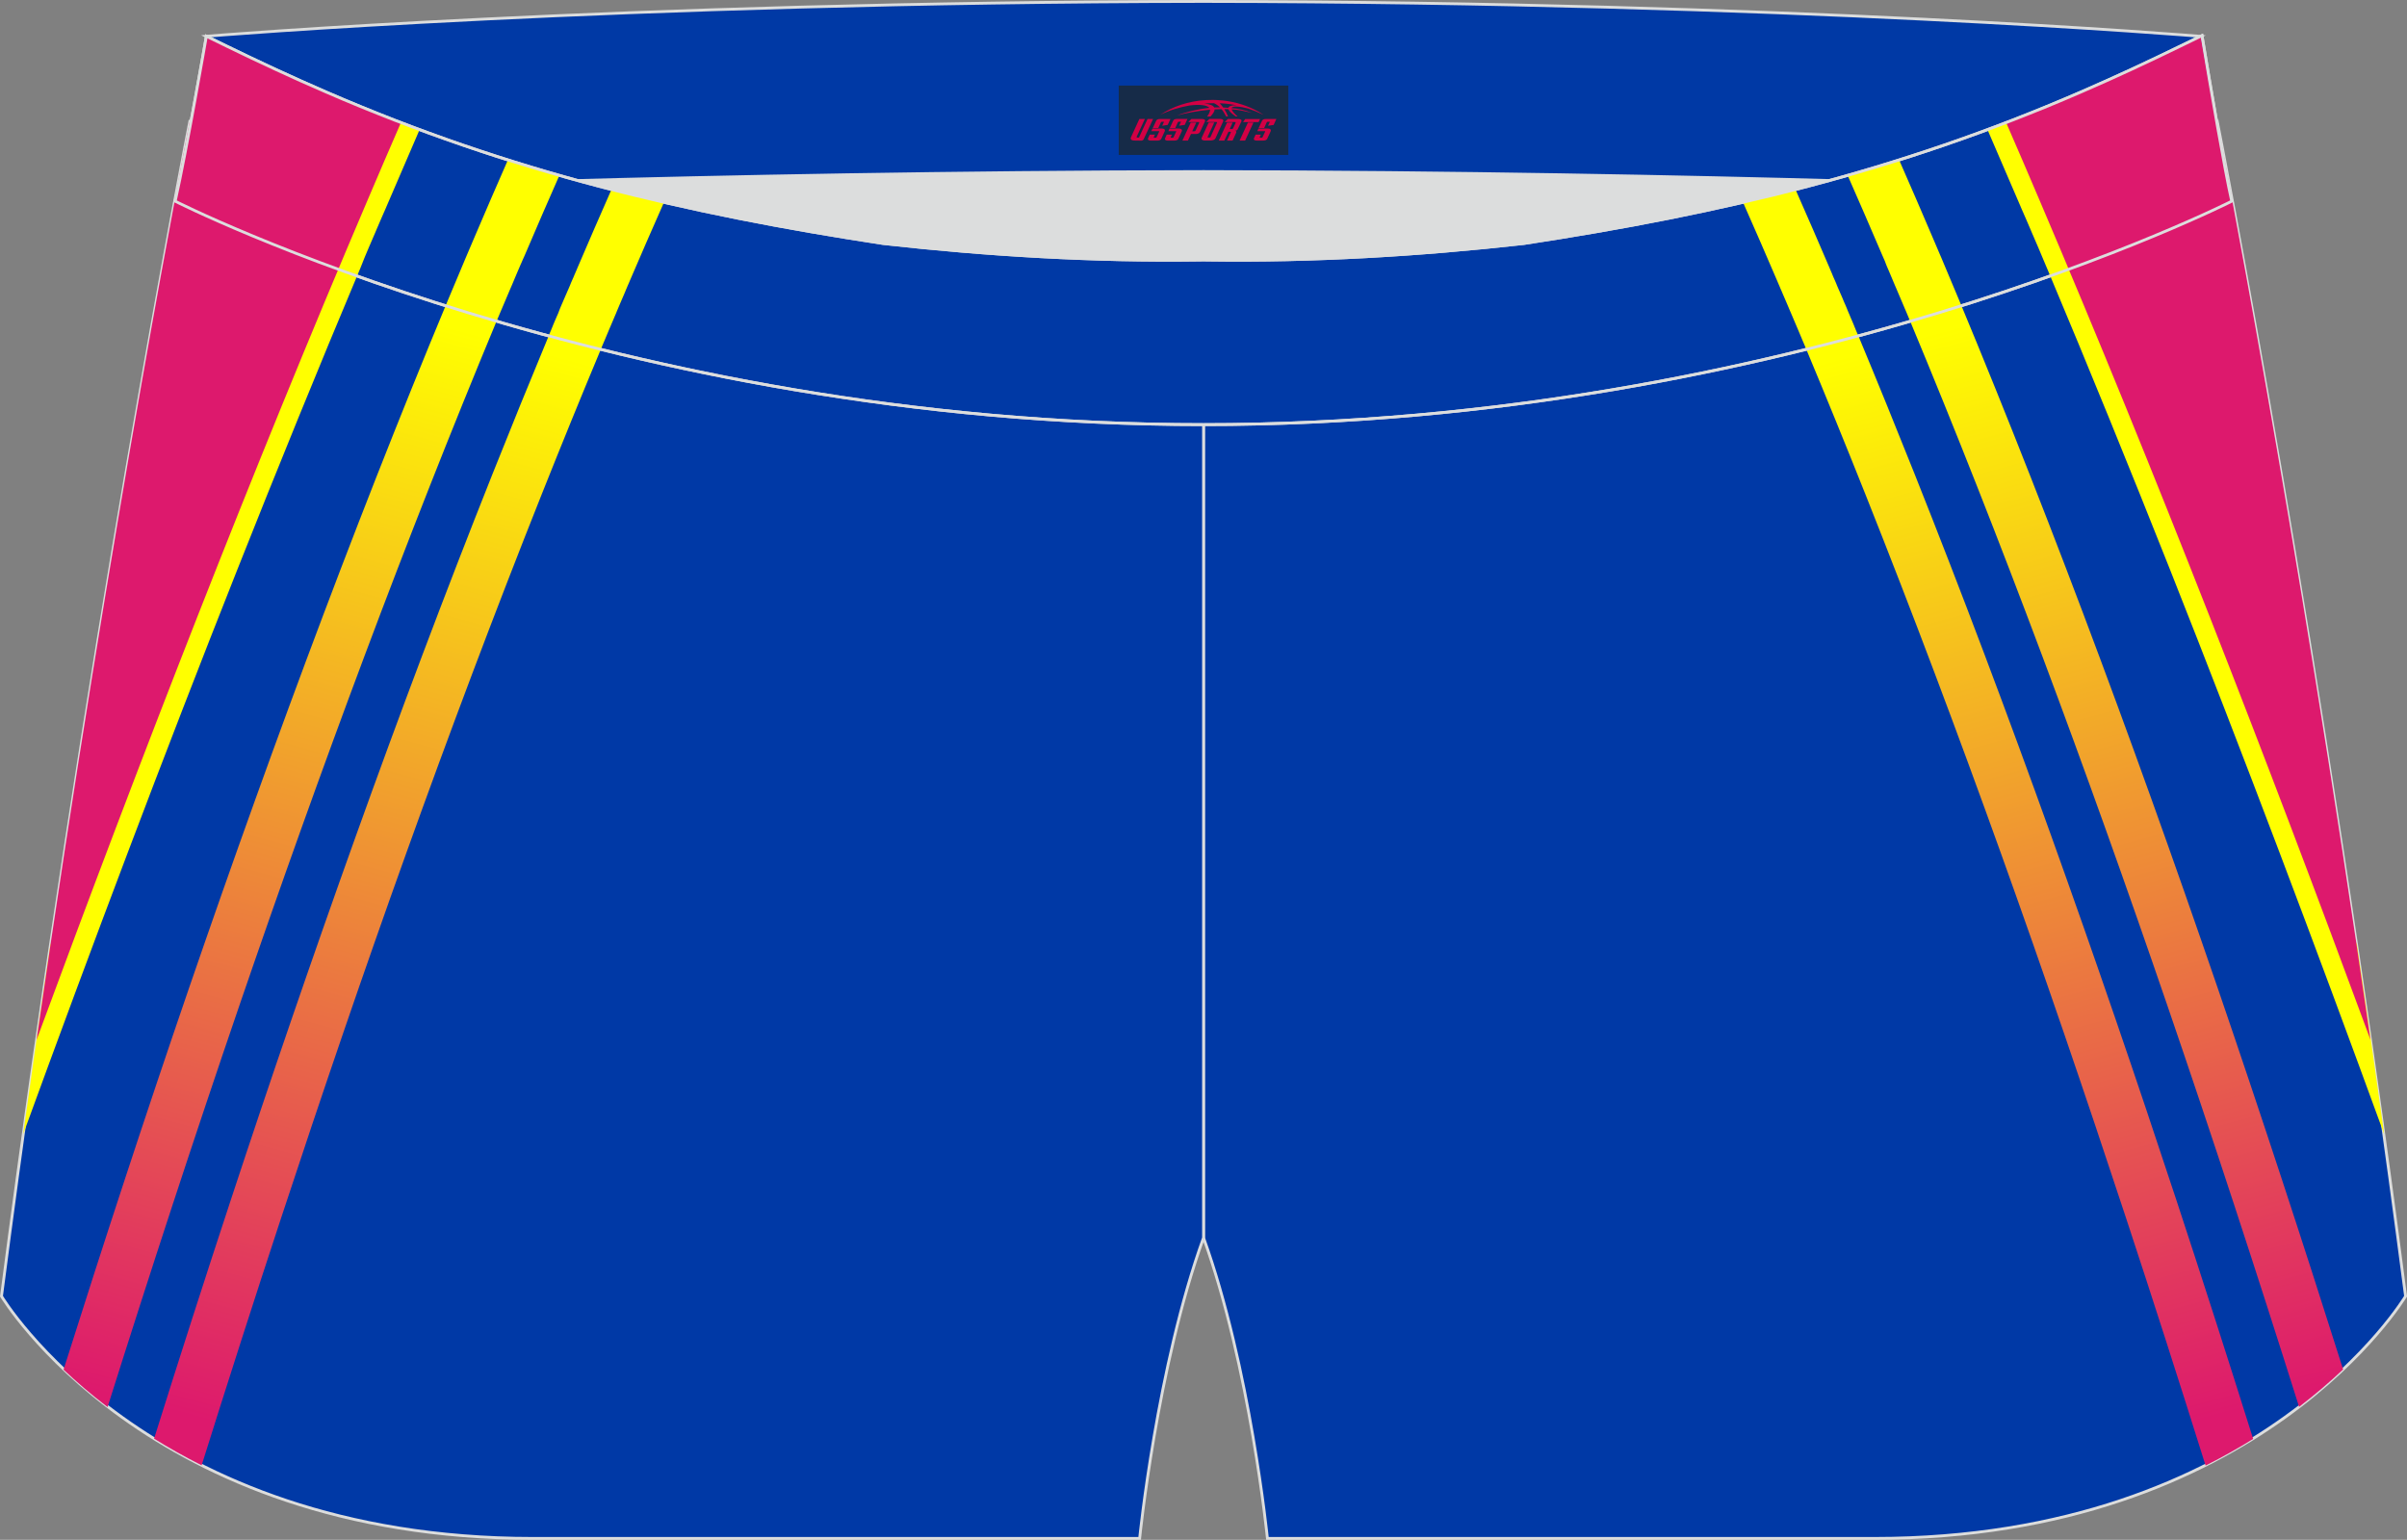 <?xml version="1.0" encoding="utf-8"?>
<!-- Generator: Adobe Illustrator 22.0.0, SVG Export Plug-In . SVG Version: 6.00 Build 0)  -->
<svg xmlns="http://www.w3.org/2000/svg" xmlns:xlink="http://www.w3.org/1999/xlink" version="1.1" id="图层_1" x="0px" y="0px" width="340.57px" height="217.94px" viewBox="0 0 340.57 217.94" enable-background="new 0 0 340.57 217.94" xml:space="preserve">
<rect x="0" y="0" width="340.57" height="217.94" fill="#808080" stroke="none"/>
<g>
	<path fill="#0039A6" stroke="#DCDDDD" stroke-width="0.4" stroke-miterlimit="22.926" d="M217.19,46.25   c38.19-5.81,64.25-13.27,96.54-29.03c0,0,14.83,75.21,26.64,166.24c0,0-20.45,34.28-75.19,34.28s-85.85,0-85.85,0   s-2.44-24.27-9.04-42.56V60.11l0.44-11.42l-0.44,11.42V48.68C186.04,48.88,201.66,48,217.19,46.25z"/>
	<path fill="#0039A6" stroke="#DCDDDD" stroke-width="0.4" stroke-miterlimit="22.926" d="M123.39,46.25   C85.2,40.44,59.14,32.98,26.85,17.22c0,0-14.83,75.21-26.64,166.24c0,0,20.45,34.28,75.19,34.28c54.73,0,85.85,0,85.85,0   s2.44-24.27,9.04-42.56V60.11l-0.44-11.42l0.44,11.42V48.68C154.54,48.88,138.91,48,123.39,46.25z"/>
	<path fill="#DCDDDD" d="M217.19,46.25c32.31-4.91,55.94-11.01,82-22.32c-85.24-3.77-172.56-3.77-257.8,0   c26.06,11.31,49.69,17.4,82,22.32C152.9,49.57,187.67,49.57,217.19,46.25z"/>
	<path fill="#0039A5" stroke="#DCDDDD" stroke-width="0.4" stroke-miterlimit="22.926" d="M41.39,26.9   c0,0,57.06-2.52,128.9-2.62c71.84,0.1,128.9,2.62,128.9,2.62c4.74-2.06,7.2-19.34,12.17-21.76c0,0-58.04-4.84-141.07-4.94   C87.25,0.29,29.2,5.13,29.2,5.13C34.17,7.56,36.65,24.84,41.39,26.9z"/>
	<path fill="#0039A5" stroke="#DCDDDD" stroke-width="0.4" stroke-miterlimit="22.926" d="M124.95,34.46   c14.85,1.66,29.78,2.55,44.73,2.34l0.61-0.01l0.61,0.01c14.94,0.21,29.88-0.68,44.73-2.34c28.02-4.27,52.81-10.15,78.82-21.44   c4.73-2.05,9.42-4.23,14.05-6.49l3.06-1.49c1.29,7.74,3.2,18.96,4.21,23.44c0,0-62.32,31.65-145.49,31.62   C87.11,60.13,24.79,28.48,24.79,28.48c1.6-7.14,4.41-23.35,4.41-23.35l0.29,0.14l2.58,1.26c4.64,2.26,9.32,4.44,14.06,6.49   C72.14,24.31,96.92,30.19,124.95,34.46z"/>
	
		<linearGradient id="SVGID_1_" gradientUnits="userSpaceOnUse" x1="68.576" y1="170.382" x2="27.545" y2="17.25" gradientTransform="matrix(1 0 0 -1 0 217.887)">
		<stop offset="0" style="stop-color:#FFFF00"/>
		<stop offset="1" style="stop-color:#DD196D"/>
	</linearGradient>
	<path fill="url(#SVGID_1_)" d="M65.92,36.43l0.14-0.33c0.35-0.81,0.69-1.63,1.04-2.44l0,0c1.58-3.71,3.17-7.39,4.77-11.03   c2.42,0.76,4.85,1.49,7.28,2.19c-1.61,3.65-3.21,7.34-4.8,11.07l-0.06,0.14l-0.14,0.32L74,36.68L73.86,37l-0.14,0.32l-0.06,0.13   l-0.08,0.19l-0.14,0.33l-0.14,0.32l-0.14,0.33l-0.14,0.33l-0.03,0.08l-0.11,0.25l-0.27,0.65l-0.14,0.33l-0.14,0.33l-0.01,0.02   l-0.13,0.3l-0.14,0.33l-0.14,0.33l-0.14,0.33l-0.13,0.3l-0.01,0.03l-0.14,0.33l-0.14,0.33l-0.14,0.33l-0.14,0.33l-0.1,0.24   l-0.04,0.08l-0.55,1.31l-0.08,0.19l-0.06,0.14c-12.76,30.65-24.92,63.38-36.35,96.74c-6.46,18.87-12.69,37.92-18.67,56.9   c-2.38-1.82-4.45-3.61-6.23-5.3c5.7-18.04,11.62-36.12,17.76-54.02C39.05,104.05,52.14,69,65.92,36.43L65.92,36.43z M77.64,47.54   c-2.71,6.52-5.37,13.06-7.98,19.61c-6.73,16.91-13.14,33.96-19.29,51.12c-6.26,17.47-12.15,34.67-17.74,51.65   c-3.68,11.17-7.29,22.41-10.83,33.7c2.08,1.29,4.32,2.56,6.73,3.77c3.67-11.7,7.42-23.4,11.28-35.11   c5.77-17.52,11.64-34.73,17.65-51.47c6.12-17.06,12.5-34.04,19.2-50.88c2.72-6.83,5.5-13.66,8.35-20.48l0,0l0.11-0.27l0.02-0.06   l0.14-0.33l0.04-0.09l0.1-0.24l0.1-0.23l0.72-1.72l0.07-0.16l0.76-1.79l0.04-0.09l0.1-0.24L87.3,44l0.04-0.09l0.14-0.33l0.02-0.05   l0.39-0.92l0.01-0.02l0.55-1.28l0.05-0.13l0.08-0.2l0.12-0.27l0.02-0.06L89,40.01l0.1-0.24c1.59-3.72,3.21-7.43,4.85-11.14   c-2.49-0.58-4.97-1.18-7.43-1.81c-1.63,3.69-3.23,7.39-4.82,11.1l-0.08,0.2l-0.11,0.25l-0.03,0.07l-0.14,0.33l-0.03,0.06L81.2,39.1   l-0.08,0.19l-0.06,0.13l-0.14,0.32l0,0l-0.14,0.32l-0.05,0.13l-0.08,0.2l-0.11,0.26l-0.17,0.39l-0.03,0.06l-0.11,0.26l-0.08,0.19   l-0.06,0.13l-0.14,0.32v0l-0.14,0.33l-0.06,0.13l-0.08,0.19l-0.11,0.26l-0.03,0.06l-0.14,0.33l-0.03,0.07l-0.11,0.26l-0.08,0.2   l-0.05,0.13L79,44.29l0,0l-0.14,0.32l-0.06,0.13l-0.08,0.19l-0.11,0.26l-0.03,0.06l-0.14,0.33l-0.03,0.07l-0.11,0.26l-0.08,0.2   l-0.05,0.13l-0.14,0.33l0,0.01l-0.13,0.32l-0.06,0.13l-0.08,0.19l-0.11,0.27L77.64,47.54z"/>
	
		<linearGradient id="SVGID_2_" gradientUnits="userSpaceOnUse" x1="-12228.998" y1="170.382" x2="-12270.029" y2="17.252" gradientTransform="matrix(-1 0 0 -1 -11957 217.887)">
		<stop offset="0" style="stop-color:#FFFF00"/>
		<stop offset="1" style="stop-color:#DD196D"/>
	</linearGradient>
	<path fill="url(#SVGID_2_)" d="M274.66,36.43c13.78,32.57,26.86,67.63,39.11,103.37c6.13,17.9,12.06,35.98,17.76,54.02   c-1.78,1.69-3.86,3.48-6.23,5.3c-5.98-18.98-12.2-38.03-18.67-56.9c-11.43-33.36-23.58-66.1-36.35-96.74l-0.06-0.14l-0.08-0.19   l-0.55-1.31l-0.04-0.08l-0.1-0.24l-0.14-0.33l-0.14-0.33l-0.14-0.33l-0.14-0.33l-0.01-0.03l-0.13-0.3l-0.14-0.33l-0.14-0.33   l-0.14-0.33l-0.13-0.3l-0.01-0.02l-0.14-0.33l-0.14-0.33l-0.27-0.65l-0.11-0.25l-0.03-0.08l-0.14-0.33l-0.14-0.33l-0.14-0.32   l-0.14-0.33l-0.08-0.2l-0.05-0.13L266.71,37l-0.14-0.32l-0.14-0.32l-0.14-0.32l-0.06-0.14c-1.59-3.72-3.19-7.41-4.8-11.07   c2.43-0.69,4.86-1.42,7.28-2.19c1.6,3.64,3.19,7.32,4.77,11.03h0c0.35,0.81,0.69,1.63,1.04,2.44L274.66,36.43L274.66,36.43z    M262.91,47.48l-0.11-0.27l-0.08-0.19l-0.06-0.13l-0.13-0.32l0-0.01l-0.14-0.33l-0.05-0.13l-0.08-0.2l-0.11-0.26l-0.03-0.07   l-0.14-0.33l-0.03-0.06l-0.11-0.26l-0.08-0.19l-0.05-0.13l-0.14-0.32l0,0l-0.14-0.33l-0.05-0.13l-0.08-0.2l-0.11-0.26l-0.03-0.07   l-0.14-0.33L261,42.93l-0.11-0.26l-0.08-0.19l-0.05-0.13l-0.14-0.33v0l-0.14-0.32l-0.06-0.13l-0.08-0.19l-0.11-0.26l-0.03-0.06   l-0.17-0.39l-0.11-0.26l-0.08-0.2l-0.05-0.13l-0.14-0.32l0,0l-0.14-0.32l-0.06-0.13l-0.08-0.19l-0.11-0.26l-0.02-0.06l-0.14-0.33   l-0.03-0.07l-0.11-0.25l-0.08-0.2c-1.59-3.71-3.19-7.42-4.82-11.1c-2.47,0.63-4.94,1.24-7.43,1.81c1.64,3.71,3.26,7.42,4.85,11.14   l0.1,0.24l0.28,0.65l0.02,0.06l0.12,0.27l0.09,0.2l0.05,0.13l0.55,1.28l0.01,0.02l0.39,0.92l0.02,0.05l0.14,0.33l0.04,0.09   l0.1,0.23l0.1,0.24l0.04,0.09l0.76,1.79l0.07,0.16l0.72,1.72l0.1,0.23l0.1,0.24l0.04,0.09l0.14,0.33l0.02,0.06l0.11,0.27l0,0   c2.85,6.82,5.63,13.65,8.35,20.48c6.7,16.84,13.08,33.82,19.2,50.88c6.01,16.75,11.88,33.95,17.65,51.47   c3.86,11.71,7.61,23.41,11.28,35.11c2.41-1.21,4.65-2.48,6.73-3.77c-3.54-11.29-7.15-22.52-10.83-33.7   c-5.59-16.98-11.47-34.18-17.74-51.65c-6.15-17.15-12.56-34.21-19.29-51.12c-2.61-6.55-5.27-13.1-7.98-19.61L262.91,47.48z"/>
	<path fill="#FFFF00" d="M59.37,18.35c-1.58,3.64-3.15,7.29-4.72,10.96l0,0.01l-0.14,0.32l-0.14,0.32l-0.06,0.13l-0.08,0.19   l-0.14,0.32l-0.12,0.27l-0.02,0.05l-0.14,0.32l-0.14,0.33l-0.04,0.09l-0.1,0.24l-0.14,0.32l-0.1,0.23l-0.04,0.1l-0.14,0.33   l-0.14,0.33l-0.02,0.04l-0.12,0.28l-0.14,0.33l-0.08,0.18l-0.06,0.14l-0.14,0.33l-0.14,0.32l0,0l-0.14,0.33l-0.53,1.26l-0.02,0.05   L50.97,38l-0.04,0.09c-5.88,13.98-11.65,28.16-17.32,42.45c-10.51,26.5-20.63,53.39-30.33,79.99c1.27-9.18,2.56-18.13,3.85-26.79   c6.88-18.44,13.96-36.94,21.23-55.28c5.51-13.91,11.13-27.71,16.85-41.33l0.14-0.33l0.02-0.06l0.11-0.27l0.55-1.31l0-0.01   l0.13-0.32l0.14-0.33l0.06-0.14l0.08-0.18l0.14-0.33l0.12-0.28l0.02-0.04l0.14-0.33l0.18-0.42l0.1-0.23l0.14-0.33l0.28-0.65   l0.14-0.33l0.02-0.04l0.12-0.29l0.55-1.29l0.01-0.01l0.14-0.33l0.14-0.33l0.05-0.12l0.09-0.2l0.14-0.33l0.11-0.26l0.03-0.06   l0.14-0.33l0.14-0.33l0.03-0.07l0,0c1.56-3.66,3.13-7.31,4.71-10.94C55.85,17.02,57.61,17.7,59.37,18.35z"/>
	<path fill="#DD196D" d="M56.73,17.35c-1.58,3.63-3.15,7.28-4.71,10.95h0c-16.46,38.6-32.13,78.96-46.84,118.87   C15.79,73.28,26.85,17.22,26.85,17.22l0.16,0.08c1.16-6.26,2.18-12.17,2.18-12.17l0.29,0.14l2.58,1.26   c4.64,2.26,9.32,4.44,14.06,6.49C49.67,14.56,53.21,16,56.73,17.35z"/>
	<path fill="#FFFF00" d="M281.21,18.35c1.58,3.64,3.15,7.29,4.72,10.96l0,0.01l0.14,0.32l0.14,0.32l0.06,0.13l0.08,0.19l0.14,0.32   l0.12,0.27l0.02,0.05l0.14,0.32l0.14,0.33l0.04,0.09l0.1,0.24l0.14,0.32l0.1,0.23l0.04,0.1l0.14,0.33l0.14,0.33l0.02,0.04   l0.12,0.28l0.14,0.33l0.08,0.18l0.06,0.14l0.14,0.33l0.14,0.32l0,0l0.14,0.33l0.53,1.26l0.02,0.05l0.65,1.54l0.04,0.09   c5.88,13.98,11.65,28.16,17.32,42.45c10.5,26.5,20.63,53.39,30.33,79.99c-1.27-9.18-2.56-18.13-3.85-26.79   c-6.88-18.44-13.96-36.94-21.23-55.28c-5.51-13.91-11.13-27.71-16.85-41.33l-0.14-0.33l-0.02-0.06l-0.11-0.27l-0.55-1.31l0-0.01   l-0.14-0.32l-0.14-0.33l-0.06-0.14l-0.08-0.18l-0.14-0.33l-0.12-0.28l-0.02-0.04l-0.14-0.33l-0.18-0.42l-0.1-0.23l-0.14-0.33   l-0.28-0.65l-0.14-0.33l-0.02-0.04l-0.12-0.29l-0.55-1.29l-0.01-0.01l-0.14-0.33l-0.14-0.33l-0.05-0.12l-0.08-0.2l-0.14-0.33   l-0.11-0.26l-0.03-0.06l-0.14-0.33l-0.14-0.33l-0.03-0.07l0,0c-1.56-3.66-3.13-7.31-4.7-10.94   C284.72,17.02,282.96,17.7,281.21,18.35z"/>
	<path fill="#DD196D" d="M283.85,17.35c1.58,3.63,3.15,7.28,4.71,10.95l0,0c16.46,38.6,32.13,78.96,46.84,118.87   c-10.62-73.9-21.68-129.96-21.68-129.96l-0.16,0.08c-1.16-6.26-2.18-12.17-2.18-12.17l-0.29,0.14l-2.58,1.26   c-4.64,2.26-9.32,4.44-14.05,6.49C290.9,14.56,287.37,16,283.85,17.35z"/>
	<path fill="none" stroke="#DCDDDD" stroke-width="0.4" stroke-miterlimit="22.926" d="M124.95,34.46   c14.85,1.66,29.78,2.55,44.73,2.34l0.61-0.01l0.61,0.01c14.94,0.21,29.88-0.68,44.73-2.34c28.02-4.27,52.81-10.15,78.82-21.44   c4.73-2.05,9.42-4.23,14.05-6.49l3.06-1.49c1.29,7.74,3.2,18.96,4.21,23.44c0,0-62.32,31.65-145.49,31.62   C87.11,60.13,24.79,28.48,24.79,28.48c1.6-7.14,4.41-23.35,4.41-23.35l0.29,0.14l2.58,1.26c4.64,2.26,9.32,4.44,14.06,6.49   C72.14,24.31,96.92,30.19,124.95,34.46z"/>
	
</g>
<g id="tag_logo">
	<rect y="12.11" fill="#162B48" width="24" height="9.818" x="158.29"/>
	<g>
		<path fill="#D30044" d="M174.25,15.3l0.005-0.011c0.131-0.311,1.085-0.262,2.351,0.071c0.715,0.24,1.44,0.54,2.193,0.9    c-0.218-0.147-0.447-0.289-0.682-0.42l0.011,0.005l-0.011-0.005c-1.478-0.845-3.218-1.418-5.1-1.62    c-1.282-0.115-1.658-0.082-2.411-0.055c-2.449,0.142-4.68,0.905-6.458,2.095c1.26-0.638,2.722-1.075,4.195-1.336    c1.467-0.18,2.476-0.033,2.771,0.344c-1.691,0.175-3.469,0.633-4.555,1.075c1.156-0.338,2.967-0.665,4.647-0.813    c0.016,0.251-0.115,0.567-0.415,0.96h0.475c0.376-0.382,0.584-0.725,0.595-1.004c0.333-0.022,0.66-0.033,0.971-0.033    C173.08,15.74,173.29,16.09,173.49,16.48h0.262c-0.125-0.344-0.295-0.687-0.518-1.036c0.207,0,0.393,0.005,0.567,0.011    c0.104,0.267,0.496,0.66,1.058,1.025h0.245c-0.442-0.365-0.753-0.753-0.835-1.004c1.047,0.065,1.696,0.224,2.885,0.513    C176.07,15.56,175.33,15.39,174.25,15.3z M171.81,15.21c-0.164-0.295-0.655-0.485-1.402-0.551    c0.464-0.033,0.922-0.055,1.364-0.055c0.311,0.147,0.589,0.344,0.84,0.589C172.35,15.19,172.08,15.2,171.81,15.21z M173.79,15.26c-0.224-0.016-0.458-0.027-0.715-0.044c-0.147-0.202-0.311-0.398-0.502-0.6c0.082,0,0.164,0.005,0.24,0.011    c0.72,0.033,1.429,0.125,2.138,0.273C174.28,14.86,173.9,15.02,173.79,15.26z"/>
		<path fill="#D30044" d="M161.21,16.84L160.04,19.39C159.86,19.76,160.13,19.9,160.61,19.9l0.873,0.005    c0.115,0,0.251-0.049,0.327-0.175l1.342-2.891H162.37L161.15,19.47H160.98c-0.147,0-0.185-0.033-0.147-0.125l1.156-2.504H161.21L161.21,16.84z M163.07,18.19h1.271c0.36,0,0.584,0.125,0.442,0.425L164.31,19.65C164.21,19.87,163.94,19.9,163.71,19.9H162.79c-0.267,0-0.442-0.136-0.349-0.333l0.235-0.513h0.742L163.24,19.43C163.22,19.48,163.26,19.49,163.32,19.49h0.18    c0.082,0,0.125-0.016,0.147-0.071l0.376-0.813c0.011-0.022,0.011-0.044-0.055-0.044H162.9L163.07,18.19L163.07,18.19z M163.89,18.12h-0.78l0.475-1.025c0.098-0.218,0.338-0.256,0.578-0.256H165.61L165.22,17.68L164.44,17.8l0.262-0.562H164.41c-0.082,0-0.12,0.016-0.147,0.071L163.89,18.12L163.89,18.12z M165.48,18.19L165.31,18.56h1.069c0.06,0,0.06,0.016,0.049,0.044    L166.05,19.42C166.03,19.47,165.99,19.49,165.91,19.49H165.73c-0.055,0-0.104-0.011-0.082-0.06l0.175-0.376H165.08L164.85,19.57C164.75,19.76,164.93,19.9,165.2,19.9h0.916c0.24,0,0.502-0.033,0.605-0.251l0.475-1.031c0.142-0.3-0.082-0.425-0.442-0.425H165.48L165.48,18.19z M166.29,18.12l0.371-0.818c0.022-0.055,0.06-0.071,0.147-0.071h0.295L166.84,17.79l0.791-0.115l0.387-0.845H166.57c-0.24,0-0.48,0.038-0.578,0.256L165.52,18.12L166.29,18.12L166.29,18.12z M168.69,18.58h0.278c0.087,0,0.153-0.022,0.202-0.115    l0.496-1.075c0.033-0.076-0.011-0.12-0.125-0.12H168.14l0.431-0.431h1.522c0.355,0,0.485,0.153,0.393,0.355l-0.676,1.445    c-0.06,0.125-0.175,0.333-0.644,0.327l-0.649-0.005L168.08,19.9H167.3l1.178-2.558h0.785L168.69,18.58L168.69,18.58z     M171.28,19.39c-0.022,0.049-0.06,0.076-0.142,0.076h-0.191c-0.082,0-0.109-0.027-0.082-0.076l0.944-2.051h-0.785l-0.987,2.138    c-0.125,0.273,0.115,0.415,0.453,0.415h0.72c0.327,0,0.649-0.071,0.769-0.322l1.085-2.384c0.093-0.202-0.06-0.355-0.415-0.355    h-1.533l-0.431,0.431h1.38c0.115,0,0.164,0.033,0.131,0.104L171.28,19.39L171.28,19.39z M174,18.26h0.278    c0.087,0,0.158-0.022,0.202-0.115l0.344-0.753c0.033-0.076-0.011-0.12-0.125-0.12h-1.402l0.425-0.431h1.527    c0.355,0,0.485,0.153,0.393,0.355l-0.529,1.124c-0.044,0.093-0.147,0.18-0.393,0.18c0.224,0.011,0.256,0.158,0.175,0.327    l-0.496,1.075h-0.785l0.54-1.167c0.022-0.055-0.005-0.087-0.104-0.087h-0.235L173.23,19.9h-0.785l1.178-2.558h0.785L174,18.26L174,18.26z M176.57,17.35L175.39,19.9h0.785l1.184-2.558H176.57L176.57,17.35z M178.08,17.28l0.202-0.431h-2.1l-0.295,0.431    H178.08L178.08,17.28z M178.06,18.19h1.271c0.36,0,0.584,0.125,0.442,0.425l-0.475,1.031c-0.104,0.218-0.371,0.251-0.605,0.251    h-0.916c-0.267,0-0.442-0.136-0.349-0.333l0.235-0.513h0.742L178.23,19.43c-0.022,0.049,0.022,0.06,0.082,0.06h0.18    c0.082,0,0.125-0.016,0.147-0.071l0.376-0.813c0.011-0.022,0.011-0.044-0.049-0.044h-1.069L178.06,18.19L178.06,18.19z     M178.87,18.12H178.09l0.475-1.025c0.098-0.218,0.338-0.256,0.578-0.256h1.451l-0.387,0.845l-0.791,0.115l0.262-0.562h-0.295    c-0.082,0-0.12,0.016-0.147,0.071L178.87,18.12z"/>
	</g>
</g>
</svg>